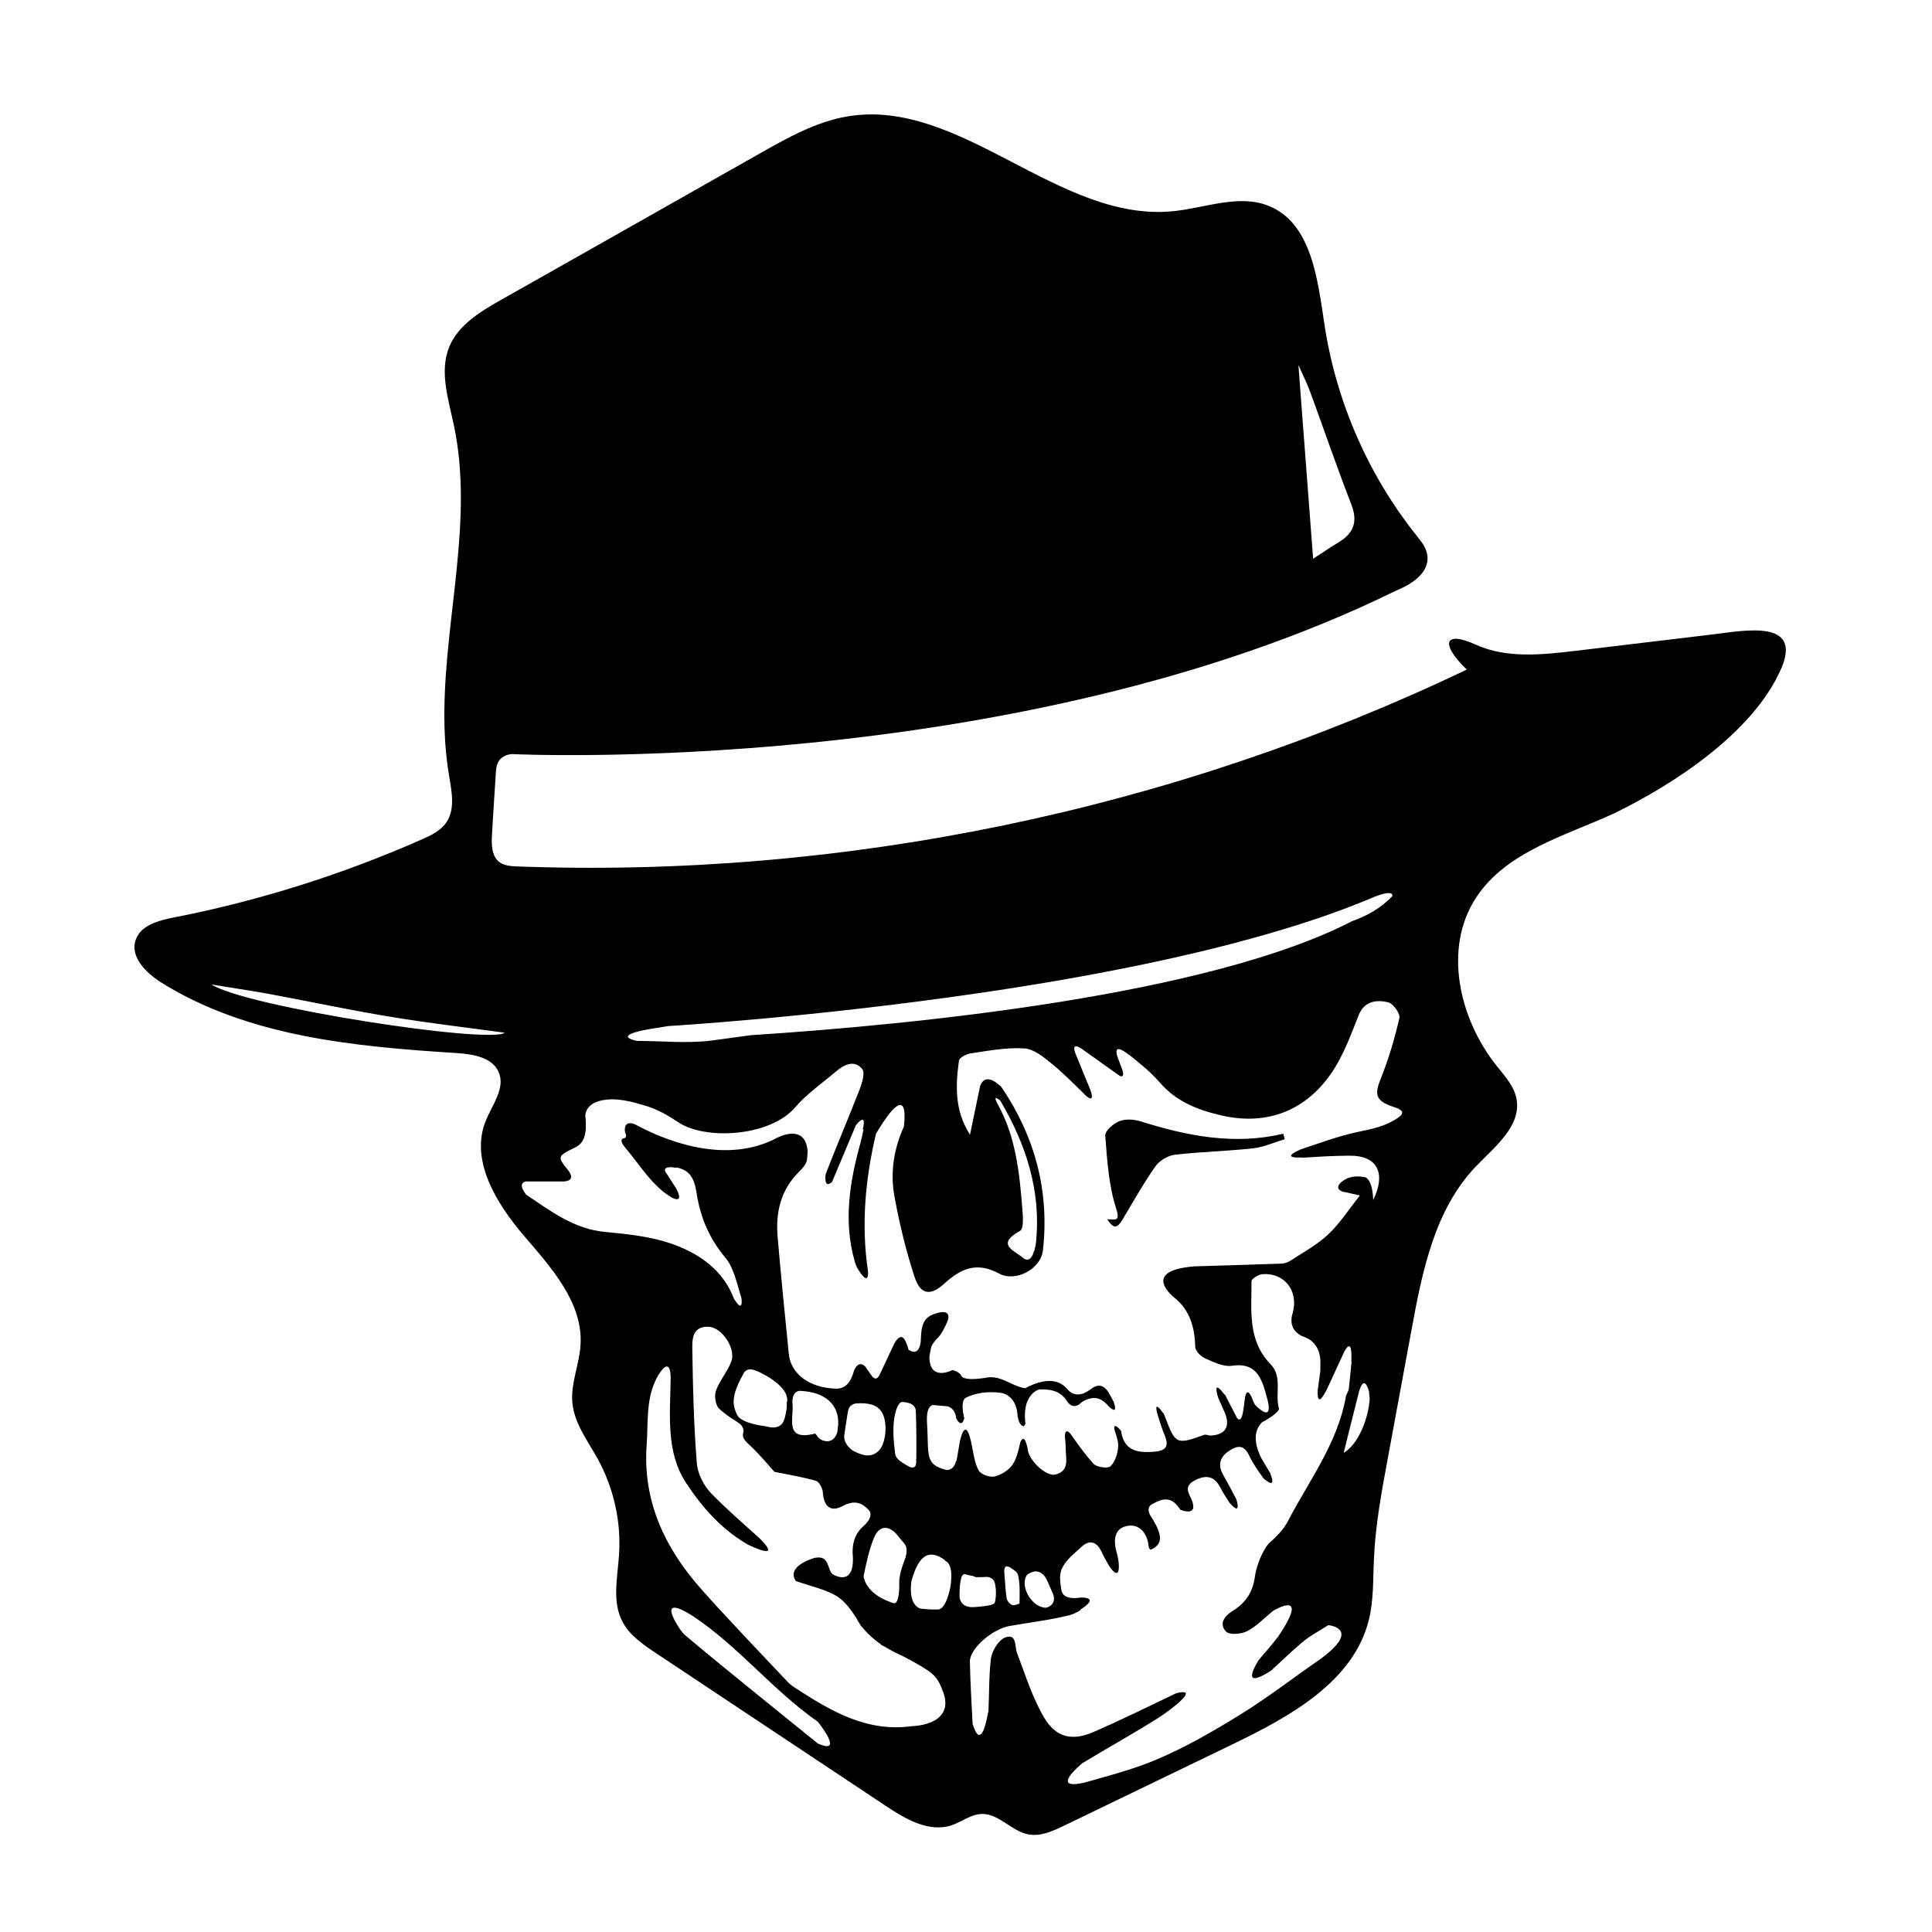 <?xml version="1.0" encoding="utf-8"?>
<!-- Generator: Adobe Illustrator 21.1.0, SVG Export Plug-In . SVG Version: 6.00 Build 0)  -->
<svg version="1.1" id="Layer_1" xmlns="http://www.w3.org/2000/svg" xmlns:xlink="http://www.w3.org/1999/xlink" x="0px" y="0px"
	 viewBox="0 0 1417.3 1417.3" style="enable-background:new 0 0 1417.3 1417.3;" xml:space="preserve">
<g>
	<path d="M812.3,894.5c5.4-0.2,9.9,2.4,6.4-8.3c-5.4-16.8-6.5-35.2-7.9-53.1c-0.3-3.4,6-8.9,10.3-10.6c4.6-1.8,11-1.4,15.9,0.2
		c34.1,10.7,68.5,17.5,104.4,9c0.4,1.3,0.7,2.7,1.1,4c-7.7,2.3-15.3,5.8-23.2,6.7c-19.1,2.1-38.3,2.5-57.4,4.7
		c-5.1,0.6-11.3,4.3-14.2,8.4c-8.8,12.5-16.3,25.9-24.2,39.1C819.4,901.4,816.9,901.5,812.3,894.5z"/>
	<g>
		<path d="M1257.2,465.3c-33.9,4.1-67.9,8.1-101.8,12.2c-24.5,2.9-50.4,5.6-72.8-4.6s-26.9-1.5-6.6,18.3
			C859.9,594.5,618.5,644.5,379.2,635.6c-4.5-0.2-9.3-0.5-12.9-3.2c-5.7-4.4-5.8-12.8-5.4-20c0.9-14.9,1.8-29.8,2.8-44.7
			c0.2-3.8,0.6-7.9,3.2-10.7c2.2-2.3,5.4-3.6,8.6-3.8c0,0,368.6,17.8,648.8-120c3.3-1.3,6.5-2.9,9.5-4.7l0,0
			c8.8-5.4,15.2-13,13-22.6c-1.1-5-4.5-9.1-7.7-13.1c-35.5-44.5-59-98.5-67.5-154.8c-5-33.2-9.5-74-40.5-86.8
			c-22-9.1-46.6,1.3-70.2,3.7c-84.1,8.7-155.9-83.5-239.2-69.5c-22.7,3.8-43.2,15.3-63.3,26.6C494.9,148,431.3,184,367.7,219.9
			c-15.2,8.6-31.5,18.4-38.1,34.5c-7.4,18-0.7,38.3,3.3,57.3c14.6,68.4-6.2,139.4-6.9,209.2c-0.2,16.3,0.8,32.5,3.5,48.5
			c1.9,11.4,4.5,24.2-2,33.8c-4.2,6.3-11.4,9.7-18.3,12.7c-58.3,25.7-119.4,45-181.9,57.2c-11.1,2.2-24.2,5.7-27.8,16.5
			c-4.2,12.5,7.8,24.3,19,31.3c63.6,39.6,141.6,46.9,216.4,51.6c12.1,0.8,26.6,3.1,31.1,14.4c4.7,11.7-5,23.7-9.7,35.4
			c-11.6,28.7,7.6,60.2,27.7,83.8c20.2,23.6,43.7,49.3,41.9,80.3c-0.8,14.4-7.4,28.4-6,42.8c1.5,15.2,11.4,28,18.8,41.4
			c11.6,21.3,17.1,46,15.4,70.2c-1.1,16.4-5.1,33.8,2.3,48.4c5.2,10.3,15.2,17.1,24.8,23.5c56.2,37.4,112.4,74.7,168.6,112.1
			c14.4,9.6,31.5,19.6,48,14.3c7.6-2.5,14.4-8.2,22.4-8.4c12.5-0.3,21.6,12.4,33.8,14.9c9.2,1.9,18.3-2.3,26.8-6.4
			c41.3-19.9,82.6-39.9,123.8-59.8c41.8-20.2,88.2-45.7,99.5-90.8c3.7-14.7,3.1-30,3.8-45.2c1.1-24.6,5.6-48.9,10.1-73.2
			c5.9-31.8,11.7-63.6,17.6-95.3c7.8-42.6,17-87.8,47-119.1c14-14.6,33.6-29.8,29.9-49.6c-1.7-9.4-8.6-16.8-14.5-24.2
			c-27.7-34.7-39.5-86.5-15.1-123.6c22.1-33.7,65-45.1,101.6-61.9c43.8-21.4,102-59.3,122.3-106.3
			C1322.2,454.1,1279.6,462.6,1257.2,465.3z M961.4,288.2c10,27.3,19.4,54.8,29.9,81.8c4.9,12.6,1.9,21-9.1,27.7
			c-6.3,3.8-12.4,8-18.9,12.2c-3.6-47.4-7.1-93.4-10.8-142.1C956.2,276.1,959.2,282,961.4,288.2z M481,754.2c3.1-0.5,6.2-1,9.4-1.5
			c1.6-0.1,105.8-6.3,228-24.2c74.6-10.9,156-26.3,224.8-47.3c21.8-6.6,42.3-13.8,61-21.6c19.4-8.5,17.2-2.2,17.2-2.2
			c-8.5,8.9-18.6,14.5-29.4,18.3c-105.9,54.7-321.9,76-441.1,83.7c-9.3,1.3-18.6,2.5-27.9,3.8c-18.3,2.5-37.1,0.4-55.7,0.4
			C446.5,759,481,754.2,481,754.2z M155.1,722.2c13.8,2.3,27.7,4.3,41.5,6.8c29.8,5.5,59.4,11.9,89.2,16.8
			c28,4.7,56.2,7.9,84.5,11.8C359,766,181,738.8,155.1,722.2z M503.1,1200c-1.8-1.5-3.3-3.4-4.7-5.5c-0.5-0.8-1-1.6-1.5-2.4
			c-0.2-0.4-0.5-0.8-0.7-1.2c0,0-0.1-0.1-0.1-0.1c-0.4-0.8-0.8-1.5-1.3-2.3c-3.5-6.9-5.5-15,13.6-2.9c33.4,22.2,58.7,54.6,91.6,77.5
			l0,0c0,0,20.1,24.9-0.1,15.9C567.6,1252.7,535,1226.8,503.1,1200z M585,1239.3c-2.5-1.6-5-3.2-7-5.3c-21.1-22.4-42.5-44.6-63-67.6
			c-27.1-30.3-43.7-65-40.6-106.8c1.2-16.8-0.8-34.5,8.2-50.2c0.3-0.4,0.6-1,0.9-1.5c2.9-4.5,8.3-10.9,8.5,3
			c-0.4,27-3.6,54.2,11.2,76.8c11.9,18.2,26.6,34.7,45.8,45.6c28.4,13.3,6.3-6.6,6.3-6.6h0c-11.4-10.1-22.8-20.2-33.4-31
			c-5.5-5.6-10.1-14.5-10.7-22.2c-2.2-27.3-2.9-54.8-3.3-82.2c-0.1-7.8-0.8-18.6,12.1-18c9.7,0.5,20,16.1,16.5,25.4
			c-2.8,7.5-8.5,13.9-11.3,21.5c-1.3,3.7-0.4,10.4,2.2,13c3.9,3.8,8.5,6.8,13.2,9.8h0c0,0,0.1,0,0.1,0.1c0.4,0.2,0.7,0.5,1.1,0.7
			c1.6,1.1,4,3.4,3.6,6.7c-1.8,4.8,2.5,7.6,6.1,11.1c6.4,6.2,12.2,13.2,16.6,18.1c10.6,2.2,20.7,3.8,30.4,6.6
			c2.4,0.7,4.9,5.4,5.1,8.4c0.7,10.4,5.7,14.9,14.6,10.1c8.8-4.7,14.3-2.4,19.5,3.4c1.1,1.5,2.4,5.3-4.2,11.3c0,0-0.1,0.1-0.1,0.1v0
			c-6.8,5.9-8.7,14-7.7,23.3c0.5,22-15.1,11.8-15.1,11.8c-4-4-2-14.2-13.2-11.8c0,0-21.1,5.8-13.6,16.9c11.4,4,21.3,6,29.5,10.8
			c6.2,3.6,11.1,10.4,15.1,16.7c0,0,0.5,1.3,1.9,3.3c0.7,1.3,1.4,2.4,2.3,3.2c2.2,2.7,5.3,6.1,9.8,9.6c0.7,0.7,2,1.6,3.8,2.8
			c0,0.1-0.1,0.2-0.1,0.3c1.1,0.6,2.2,1.1,3.3,1.7c3.6,2.2,7.8,4.5,12.7,6.6c4.8,2.5,9.6,5.1,14.3,7.9c4.8,2.9,10,6.6,12.4,11.4
			c0.5,1,1,2.1,1.5,3.1h0c0,0,0,0,0,0c1.1,2.6,2.1,5.3,2.8,8.1c4.1,20.8-24.2,21-24.2,21C636.5,1270.8,610.5,1255.8,585,1239.3z
			 M648.3,1039c2.6,7.4,1.3,20.4-3.7,25.3c-5.8,5.7-12.6,3.2-18.9-0.1h0c0,0-6.8-4.2-6.4-11c0.2-1.6,0.5-3.1,0.7-4.6l0.1-0.9
			c0.5-3.3,1-6.4,1.5-9.5l0.4-2.4c0.1-0.4,0.1-0.7,0.2-1.1c0.3-1.5,1.5-4.3,5.3-5.1c1.1-0.1,2.2-0.1,3.4-0.2c0.2,0,0.3,0,0.5,0l0,0
			C638.6,1029.4,645.5,1031,648.3,1039z M729.8,1175.6c-0.5,2-7.7,2.7-12,3.1c-1.5,0.2-3,0.2-4.5,0.3c-9.3,0-9.4-7.6-9.4-7.9
			c0-7.4,0.6-17,4-16.3c1.7,0.5,3.8,1,6.1,1.4c0.8,0.4,1.5,0.7,2.1,0.8c2.2,0.1,5.3-0.1,7.9-0.2c1.6,0.1,6.4,0.9,6.2,7.8l0.2-0.1
			C730.8,1168.3,730.7,1172.1,729.8,1175.6z M736.7,1152.7c0-1.6,0.3-5,4.1-3c1,0.7,1.9,1.3,2.8,1.9c0,0,0,0,0,0v0
			c1.7,1.2,2.9,2.3,3.2,3.7c1.6,6.7,1.2,13.9,1.1,20.8c0,0.5-4.1,1.9-5.5,1.3c-1.8-0.8-3.7-3.2-4-5.2
			C737.6,1166.5,737.3,1160.7,736.7,1152.7z M693.5,1144.7l-0.5,0.3c0,0,6.9,0.3,4.3,18.6c0,0-2.7,16.3-8.9,17.1
			c-4.4,0.1-8.8-0.1-13.1-0.6c-3.8-1.3-8.5-5.7-6.7-20.2C674.2,1139.6,682.2,1136.4,693.5,1144.7z M667.8,1029.6
			c3,1.4,3.8,3.5,4,4.9c0.5,11.8,0.5,23.7,0.4,36.2l-0.2,0c0,0,1.4,8.2-5.1,5.2c-7.7-4.2-10.4-6.5-10.4-11
			c-2.1-15.8-0.9-24.9,0.8-30c0.7-2.8,2.7-6.3,4.1-6.4C663.2,1028.4,665.7,1028.9,667.8,1029.6z M659.2,1127.3
			c1.4,1.8,2.9,3.5,4.4,5.2l-0.2,0c0,0,3.8,2.9,0,12.5l0,0c-2.2,5.6-3.5,10.6-3.7,14.9h0v0c0,1,0,1.9,0,2.9c0,5-0.6,14.6-4.4,13.2
			c0,0,0,0,0,0c-17.9-5.7-21.2-15.9-21.8-19.6c2-9.9,4.1-19.8,7.9-28.9C645.5,1118.2,653.1,1119.1,659.2,1127.3z M614.9,1045.2
			l-0.7,5.7c-3.3,9.8-11.5,5.4-11.5,5.4l0,0.1c-0.6-0.5-1.3-0.9-1.8-1.3c-1.3-0.9-2.4-3.6-3.1-3.4c-22.6,5.7-15.4-11.2-16.4-21.7
			c-0.1-0.6-0.1-1.1-0.1-1.7c0-6.2,3.1-7.7,5.2-8C605.4,1021.1,615.6,1030.2,614.9,1045.2z M577.4,1028.5l-0.2,0.1
			c0.2,3.4-0.4,7.5-1.7,12.4l-0.1-0.1c-2.4,9.5-13.5,5.4-13.5,5.4l0,0.2c-0.3,0-0.5-0.1-0.8-0.1l0.8-0.1
			c-15.7-1.9-19.8-6.2-20.6-7.4c-5.3-9.4-3.8-17.1,4.7-32.3c1.4-1.7,4.2-3.3,9.7-0.6v0c0,0,0,0,0,0
			C555.8,1005.9,579.4,1016.2,577.4,1028.5z M968,1217.5c-19.4,13.4-38.2,28-58.3,40.4c-20,12.3-40.6,24.3-62.3,33.3
			c-13.9,5.8-28.5,10-43.1,14l0,0c-0.1,0-0.1,0-0.2,0.1c-2.7,0.8-5.5,1.5-8.2,2.3c-25.9,6.1-4-12.4-1.8-14.2
			c18.3-11.1,37.1-21.5,55.2-32.9c4.6-2.9,9-6.2,13.2-9.6c16.1-13.2,1.2-9,0-8.6c-20.1,9.6-40,19.5-60.4,28.3
			c-15.5,6.8-27.5,4.1-36.2-10.7c-8.6-14.6-13.7-31.3-19.8-47.2c-1.9-5.1,0-14.5-8.6-11.5c-4.9,1.7-9.9,10-10.6,15.8
			c-1.5,12.9-1.2,26-1.8,39l-0.2,0c-4.8,27-9.6,14.6-11.4,8.6c-0.8-15.2-1.7-30.5-2-45.7c-0.2-9.5,16.6-23.9,29.1-26.1
			c14.5-2.5,29.3-4.3,43.6-7.8c3-0.7,5.8-2.2,8.6-3.9l-0.4-0.2c15.3-9.6,0.9-9,0.1-8.9c-1,0.1-2,0.2-2.9,0.3l0,0
			c-7.8,0.6-10.1-2.7-10.8-4.9c-0.1-0.6-0.2-1.2-0.3-1.8v0h0c-0.8-4.9-1.4-9.8,0.1-13.9c2.4-6.5,9.1-11.7,14.6-16.8
			c6.1-5.6,11.2-4.2,14.9,3.5c1.6,3.5,3.5,6.8,5.4,10.1c0.1,0.2,8.3,13.3,7.2-2c-0.3-2.4-0.7-4.8-1.4-7.1
			c-2.7-9.2-2.2-18.6,8.3-20.1c8.9-1.3,14.4,6.2,15.1,15.7c0,0.7,0.9,1.3,1.4,1.9c8.8-3.9,9.3-10.1,0.4-24.2l0,0l0,0
			c-0.2-0.3-0.5-0.7-0.7-1.1c-1-1.8-2.5-5.6,0.9-7.9c0.1-0.1,0.2-0.1,0.3-0.2c0.2-0.1,0.5-0.3,0.8-0.4c6.9-3.7,13.5-6,20.1,4.4
			c0,0,13.7,6,8.2-7.6l0,0c-2.4-5-5.5-9.7,2.2-13.8c7.8-4.1,14.3-3.9,18.9,5.1c2,3.9,4.4,7.5,6.8,11.2c0.2,0.3,8.8,10.7,5-2.5l0,0
			c-3.2-6.1-6.4-12.2-9.8-18.2c-4.1-7.3-2.1-13,4.5-17.4c6.3-4.2,11-4.5,14.9,3.9c2.7,5.8,6.5,11,10.3,16.3c1.7,1.5,9.8,8.5,5-3.5
			h0.1c-2.2-3.7-4.4-7.4-6.7-11.3c-7.2-14.4-3.6-22.3,0.7-26.5c0.9-0.4,1.7-0.8,2.5-1.3c3.9-2.2,10.3-6.8,9.7-8.7
			c-3-10.7,2.8-23.3-6.1-32.4c-17.1-17.6-13.9-39.6-14-60.9c0-1.8,5.2-5,8.2-5.2c16.2-1.1,26.5,12.5,22,28.6c-0.1,0.3-0.2,0.7-0.3,1
			c-0.8,2.8-2.3,11.2,7.1,15.8c0.7,0.3,1.4,0.5,2.1,0.8v0.1c0,0,12.7,3.4,11.4,21.2l0,3.5c-0.6,4.5-1.2,9.2-1.9,13.9
			c0,0-1.5,17.5,8-3.2c3.7-8.1,7.5-16.2,11.2-24.3c2.3-4.5,6.2-9.7,5.4,6.9l0.2-0.2c-0.6,6.7-1.3,13.3-2,20c-0.2,2-1.9,3.9-2.2,5.9
			c-6.1,34.3-27.2,61.7-42.7,91.6c-1.5,2.8-3.4,5.4-5.6,7.9l0,0c0,0-0.1,0.1-0.1,0.1c-2.5,2.9-5.4,5.6-8.4,8.2
			c-8.2,10.9-9.9,23.9-9.9,23.9c-1.5,12.1-7.3,19.7-16.1,25.2c-6.3,3.9-10.4,9.5-5.2,15.2c2.4,2.7,11.1,2.1,15.4-0.1
			c6.9-3.5,12.6-9.6,19.1-14.9c0,0,28.3-17.4,3.9,18.7c-4.5,5.9-9.4,11.5-14.2,17.1c-0.9,1.4-15.2,23.5,8.9,8
			c7.6-7,15.1-14.2,23-20.9c5.5-4.7,12.1-8,19-12.5C974.8,1192.2,999.7,1194.6,968,1217.5z M758.9,1152.8c1.6-0.2,5.7-0.1,8.7,5.5
			c0.5,1,0.9,2,1.4,3l3.4,7.8c0,0,0,0,0,0c0.1,0.1,0.1,0.3,0.2,0.5c0.6,1.6,2.1,6.9-4.1,9.5c-0.7,0.2-1.4,0.4-2.1,0.3
			c-9.8-1-18.2-15.5-13.3-23.6C753.8,1154.5,756.4,1153.4,758.9,1152.8z M985.7,1065.8c3.4-13.7,6.8-27.4,10.3-41.1v0
			c0.3-1.3,0.7-2.7,1-4c1.4-4.8,4.2-10.7,7.3,0.2l0.5,5.3C1003.9,1040.5,996.5,1059.6,985.7,1065.8z M995,830.6
			c-14,3.1-27.5,8.2-41.2,12.7l0,0.1c0,0-15.7,6.4,1.2,5.7v0.2c11.7-0.7,23.3-1.5,35-1.5c19.9-0.2,27.2,12.2,17.4,32.5
			c-0.1-1.5-0.2-2.8-0.3-4c-1-10.1-4.4-12.3-5.6-12.7c-6.5-1.2-12.7-0.9-18.3,4.3c-3.6,4,0,5.8,2.3,6.4c0.4,0.1,0.7,0.2,1,0.2
			c0.4,0.1,0.7,0.1,0.7,0.1l0,0c2.9,0.7,6.2,1.4,10.4,2.4c-8.5,10.7-14.9,20.8-23.4,28.7c-8.2,7.7-18.5,13.2-28,19.4
			c-1.9,1.2-4.5,1.9-6.8,1.9c-21.1,0.7-42.2,1.4-63.3,2c-41.1,3.3-13.8,23.6-13.8,23.6l0,0c10.1,8.4,14.2,20.5,14.5,35.4
			c0.1,2.9,3.9,7,6.9,8.3c6.4,2.8,13.8,6.6,20.2,5.6c16.1-2.4,20.9,7.1,24.4,19.3c0.6,2.2,1.2,4.4,1.8,6.7c2.1,9.3-1.2,8.8-3.6,7.5
			c-2.4-1.7-4.9-3.3-6.2-5.6c-0.8-1.3-1.3-2.8-1.9-4.3c-3.7-8.6-4.9-1.2-5.1-0.1c0,0.1,0,0.1,0,0.1c-0.3,2.6-0.7,5.4-1.1,8.3
			c-1.2,8.7-3.2,8.4-4.8,6.3c-3.3-6.4-6.1-11.9-8.8-17.1l-0.3,0.1c-9.7-12.9-4.6,2.3-4.6,2.4c1.6,3.5,3.2,7.1,4.7,10.6
			c4.4,10.2,0.6,16.5-10.2,17c-1.6,0.1-3.5-1-4.8-0.5c-20.3,7.3-21.1,7-28.6-12.9c-0.3-0.8-0.6-1.6-1-2.4c-7.3-10.3-5.6-3.1-4.7,0.1
			c1.6,5.2,3.2,10.5,5.3,15.5c3.7,8.7,0.2,11.5-8,12.1c-12,0.9-22-0.7-24-15.4c-6.8-7.7-4.8-0.4-4.4,0.8c0,0.1,0,0.1,0.1,0.2l0,0
			c1.2,3.5,2.4,7.1,2.2,10.5c-0.3,5.1-2.2,11.2-5.6,14.5c-1.9,1.9-10.2,0.8-12.5-1.8c-5.2-5.7-9.8-12-14.4-18.4l0,0
			c-0.1-0.1-0.1-0.1-0.1-0.2c-0.8-1.2-1.7-2.3-2.5-3.5c-3.4-3.8-4-0.4-4,2c0.3,3,0.6,6.1,0.6,9.1c0,7.1,3.1,16.2-7.5,18.9
			c-6.5,1.7-18.9-9.6-20.3-17.9c-0.1-0.8-0.3-1.6-0.4-2.5c-2-8.2-4-6-5.1-3.2c-1.3,5.4-2.4,11-5.2,15.6c-2.6,4.4-8.3,8-13.4,9.4
			c-3.5,0.9-10.2-1.4-11.9-4.3c-3.1-5.6-3.8-12.6-5.2-19c-0.2-0.8-0.3-1.7-0.5-2.5l0,0c-4.3-19.1-8.1,0-8.1,0
			c-0.8,4.8-1.7,9.6-2.5,14.4l-0.3-0.1c-1.3,5.8-4.7,6.8-6.9,6.8c-12-3.1-13.6-6.8-13.9-20.9c-0.1-5-0.3-10.1-0.6-14.9l0,0
			c-0.3-9,2.2-11.4,4.2-11.9c3,0.2,6.2,0.6,9.2,0.8l0,0c0,0,0,0,0.1,0c0.1,0,0.3,0,0.4,0c1.5,0.1,6.2,1.1,7.4,7.8
			c0.1,0.4,0.1,0.8,0.2,1.2c0,0,3.7,7.9,5.9,0c0,0-0.2-0.9-0.5-2.3c-0.8-3.9-1.8-11.5,2-13c5.4-2.6,14.1-5.1,26.1-3.3
			c3,0.7,10.7,3.7,11.5,16.6c0,0,0.5,4.3,2.3,6.5c0.4,0.5,0.9,0.9,1.5,1.1c0.2,0.1,0.3,0.2,0.5,0.2h0c0.4-0.1,0.9-0.6,1.5-2
			c0,0-1.7-9.2,1.6-16.8c0.1,0,0.1,0,0.2,0.1c0,0,0-0.3,0.2-0.9c1.4-2.9,3.7-5.5,7.1-7.1c0.3-0.1,0.7-0.2,1.1-0.3
			c9.8-0.4,15.8,1.9,20,8.2l0,0c0,0,1,1.9,2.8,3.1c0.6,0.4,1.3,0.7,2,0.8c1.3,0.2,2.9,0,4.6-1.3l2.1-1.8c9.7-5.5,14.8-1.8,19.3,3.3
			l0,0c0,0,7.7,7.9,3.5-3.7c-1.1-1.9-2.1-3.9-3.3-6c-2.8-4.8-5.9-5.7-8.3-5.3c-0.3,0-0.5,0.1-0.8,0.2c-1,0.3-1.8,0.7-2.4,1
			c-1.1,0.8-2,1.5-3,2.1c-9.6,6.9-15.2,0-15.2,0c-6.7-8.6-17.5-9.1-31.7-1.5c0,0,0,0,0,0l-0.1,0l0,0c0,0,0,0,0.1,0c0,0,0,0-0.1,0
			l0,0l0,0c-6.6-0.9-12.6-5.4-19.5-7.3v0c0,0-0.1,0-0.2-0.1c-0.2,0-0.4-0.1-0.6-0.1c-2.5-0.6-5.1-0.8-7.9-0.3l0,0
			c0,0-0.4,0.1-1.1,0.2c0,0-0.1,0-0.1,0c-0.4,0.1-0.8,0.1-1.3,0.2c-0.3,0-0.7,0.1-1,0.1c-4.1,0.6-10.7,1.1-13.8-0.6l0,0l0,0
			c-0.9-0.5-1.4-1.1-1.6-2c0,0-0.1-0.1-0.1-0.1c-0.1-0.1-0.1-0.1-0.2-0.2c-2.7-2.7-6-3.1-6-3.1l0,0l0,0c0,0-0.1,0-0.2,0.1
			c-0.2,0.1-0.7,0.3-1.3,0.6c-4.1,1.6-15.1,4.6-15.3-10.2c0.5-4.3,1.5-7.9,1.5-7.9c1.1-2.1,2.5-4.2,4.5-6.1
			c3.2-3.2,5.1-7.5,7.3-12.3c1.2-3.3,1.7-8.1-6.3-6.4c-0.1,0-0.2,0-0.3,0.1c-1.1,0.3-2.4,0.6-3.9,1.2c-6.8,2.7-8.7,7.7-9,17.3
			c0,1-0.1,2-0.2,3.1c-0.5,4-2.4,9.9-8.9,5.5c-0.4-1.3-0.8-2.6-1.2-4l-0.1,0.1c-3.4-10.5-8-2.9-9.6,0.4c-3.4,7.3-6.7,14.2-10.1,21.5
			c-2,4.7-4.4,3.2-5.7,1.6c-1.8-2.6-3.5-5-5.2-7.4c-2-1.9-5.1-3.1-7.9,2.7c-0.5,1.9-1.2,3.7-1.9,5.4c0,0,0,0,0,0l0,0
			c-2.1,4.8-5.4,8.4-11.6,8.3c-20-0.6-33-11.2-34.5-25.3c-2.9-28.5-5.7-57.1-8.2-85.6c-1.6-17.9,2-34.4,15.3-47.8
			c2.6-2.6,5.9-6,6.2-9.3c0.2-1.9,0.4-3.9,0.5-6c-1.4-18.1-16.2-13-22.3-10.1c-0.9,0.5-1.7,0.9-2.6,1.3c-0.1,0-0.1,0.1-0.1,0.1l0,0
			c-38.1,18.5-82.2-0.6-101.8-11.3c0,0-7.8-3.4-7.3,4.7c0,0.3,0.1,0.6,0.1,0.9c0,0.1,0,0.2,0,0.3c0.5,0.9,1,2.2,0.7,3.2
			c0,0,0,0,0,0.1l0,0c-0.1,0.4-0.4,0.7-0.9,1c-0.4,0.1-0.8,0.2-1.2,0.2l0.2,0.1c0,0-3.7,0.5,1.2,6.5l0,0
			c11.3,13.3,19.9,28.4,34.6,37c3.8,1.8,7.6,2.2,3-6.8c-2.6-4.1-5.3-8.3-8.1-12.5c-0.6-1.6-0.4-4.2,8.1-2.7l-0.1-0.3
			c9.3,1.7,13.2,7,15,18.6c2.7,17.9,9.2,33.3,21.2,47.7c6.1,7.3,8.2,18.1,11.8,29.9h0c1.1,11.8-5.6,0-5.6,0l0,0
			c-7.9-20.7-24.9-32.7-44.6-39.8c-15.8-5.7-33.3-7.5-50.2-9.1c-22.7-2.2-39.8-15.4-57.6-27.3c-1.6-2.1-2.5-3.8-2.9-5.1
			c0-0.1,0-0.2-0.1-0.3c-0.8-2.9,1-3.9,2.8-4.3c8.4,0,16.5,0,24.9,0l0,0c0,0,0.2,0,0.5,0c0.9,0,1.8,0,2.7,0c3.5-0.3,7.9-1.8,2.7-8.5
			h0c-8.1-9.8-7.4-10.2,5.3-16.4c6.7-3.3,8.9-9.7,7.5-23.7c0.3-2.9,1.9-7.7,9.3-10.1c0.4-0.1,0.9-0.3,1.3-0.4c0.1,0,0.2,0,0.3-0.1
			c11.5-2.8,23.2,0.6,34.6,4.1c7.9,2.5,15.5,6.8,22.4,11.5c20,13.6,67.6,10.7,85.9-10.6c8.7-10.1,20.1-18,30.4-26.7
			c5.9-5,13.3-8.4,18.9-1.6c2.3,2.7-0.1,10.4-1.9,15.1c-8.1,20.8-16.9,41.3-24.9,62.1c0,0-1.6,11.2,4.5,5.8l0.1,0.1
			c5.9-14,11.8-28.1,17.7-42.1l0.1,0c0,0,8.2-10.5,4.8,3.5l0.6-0.4c-0.6,3.3-1.3,6.6-2.2,9.9c-8,28.8-12.7,57.9-4.2,87.4
			c1.1,3.9,3.3,7.5,6.3,10.9c1.9,1.8,3.7,2.1,3.4-3.6c-5.1-34.3-2.1-67.4,5.8-101.1c1.9-3.3,7-11.7,11.6-16.9
			c1.2-1.3,2.3-2.4,3.4-3.1c2-1.5,3.7-1.7,4.8,0.1c0.7,1.2,1.2,3.3,1.2,6.5c0,2.2-0.1,4.8-0.5,8.1c-7.3,16.2-10.2,33.4-6.9,51.3
			c3.6,19.8,8.4,39.5,14.6,58.6c4.3,13.2,11.4,14.8,21.9,5.3c12.4-11.3,24-16.2,40.3-7.4c12,6.5,30.6-3.3,32.1-17
			c4.9-43.6-5.9-83.7-30.5-119.9c-0.3-0.4-0.7-0.8-1.2-1.1c-12-10.8-14.5,1-14.5,1c-2.3,11.2-4.7,22.5-7.3,35.1
			c-11.4-17.7-10.6-36-8.1-54.3c0.3-2.2,5.6-5,8.9-5.4c12.9-1.9,26.1-4.4,39-3.6c6.9,0.4,14.1,6.2,20,11.1
			c7.8,6.3,14.9,13.4,22.1,20.5v0l0,0c0.9,0.9,1.8,1.8,2.7,2.7c2.9,2.6,6.7,5,3.8-3.6c-3.7-9-7.4-18.1-11.1-27.1
			c-0.9-2.3-2.6-8.4,5.2-2.9l0,0c8.9,6.3,18,12.8,27.4,19.5c1.7,0.7,3.2,0.4,2-4.1c-1.3-3.4-2.5-6.7-3.7-9.9
			c-0.9-2.7-3-10.5,8.5-1.4l0.1-0.1c7.9,6.4,15.9,12.7,22.4,20.3c12.2,14.2,28.6,20.4,45.3,24.2c37.4,8.6,68.3-6.6,86.6-41
			c5.5-10.4,9.7-21.5,14-32.5c4.2-10.6,13.2-11.5,21.8-9.5c3.6,0.9,8.9,8.4,8.1,11.6c-3.5,15.1-7.9,30.1-13.7,44.5
			c-4.6,11.3-3.7,15.9,7.9,20.1c1.8,0.6,3.6,1.3,5.7,2l-0.3,0.2c0,0,5.4,1.8,0.2,5.7C1016.4,826.6,1005.8,828.3,995,830.6z
			 M760.1,910.6c-0.2,2.4-0.8,4.8-1.4,7.3h-0.2c-2.1,7.4-5.5,6.6-7.5,5.3c-0.4-0.4-0.9-0.8-1.4-1.2c-0.2-0.2-0.3-0.3-0.3-0.3v0.1
			c-6.8-5.1-18.1-9.4-0.9-18.9c2.5-1.4,2.1-9.6,1.7-14.5c-2.1-27.1-4.7-54-18.1-78.2l0,0c0,0-4.8-8.2,1.8-2.8
			C752.5,839.2,763.7,873.1,760.1,910.6z"/>
	</g>
</g>
</svg>
